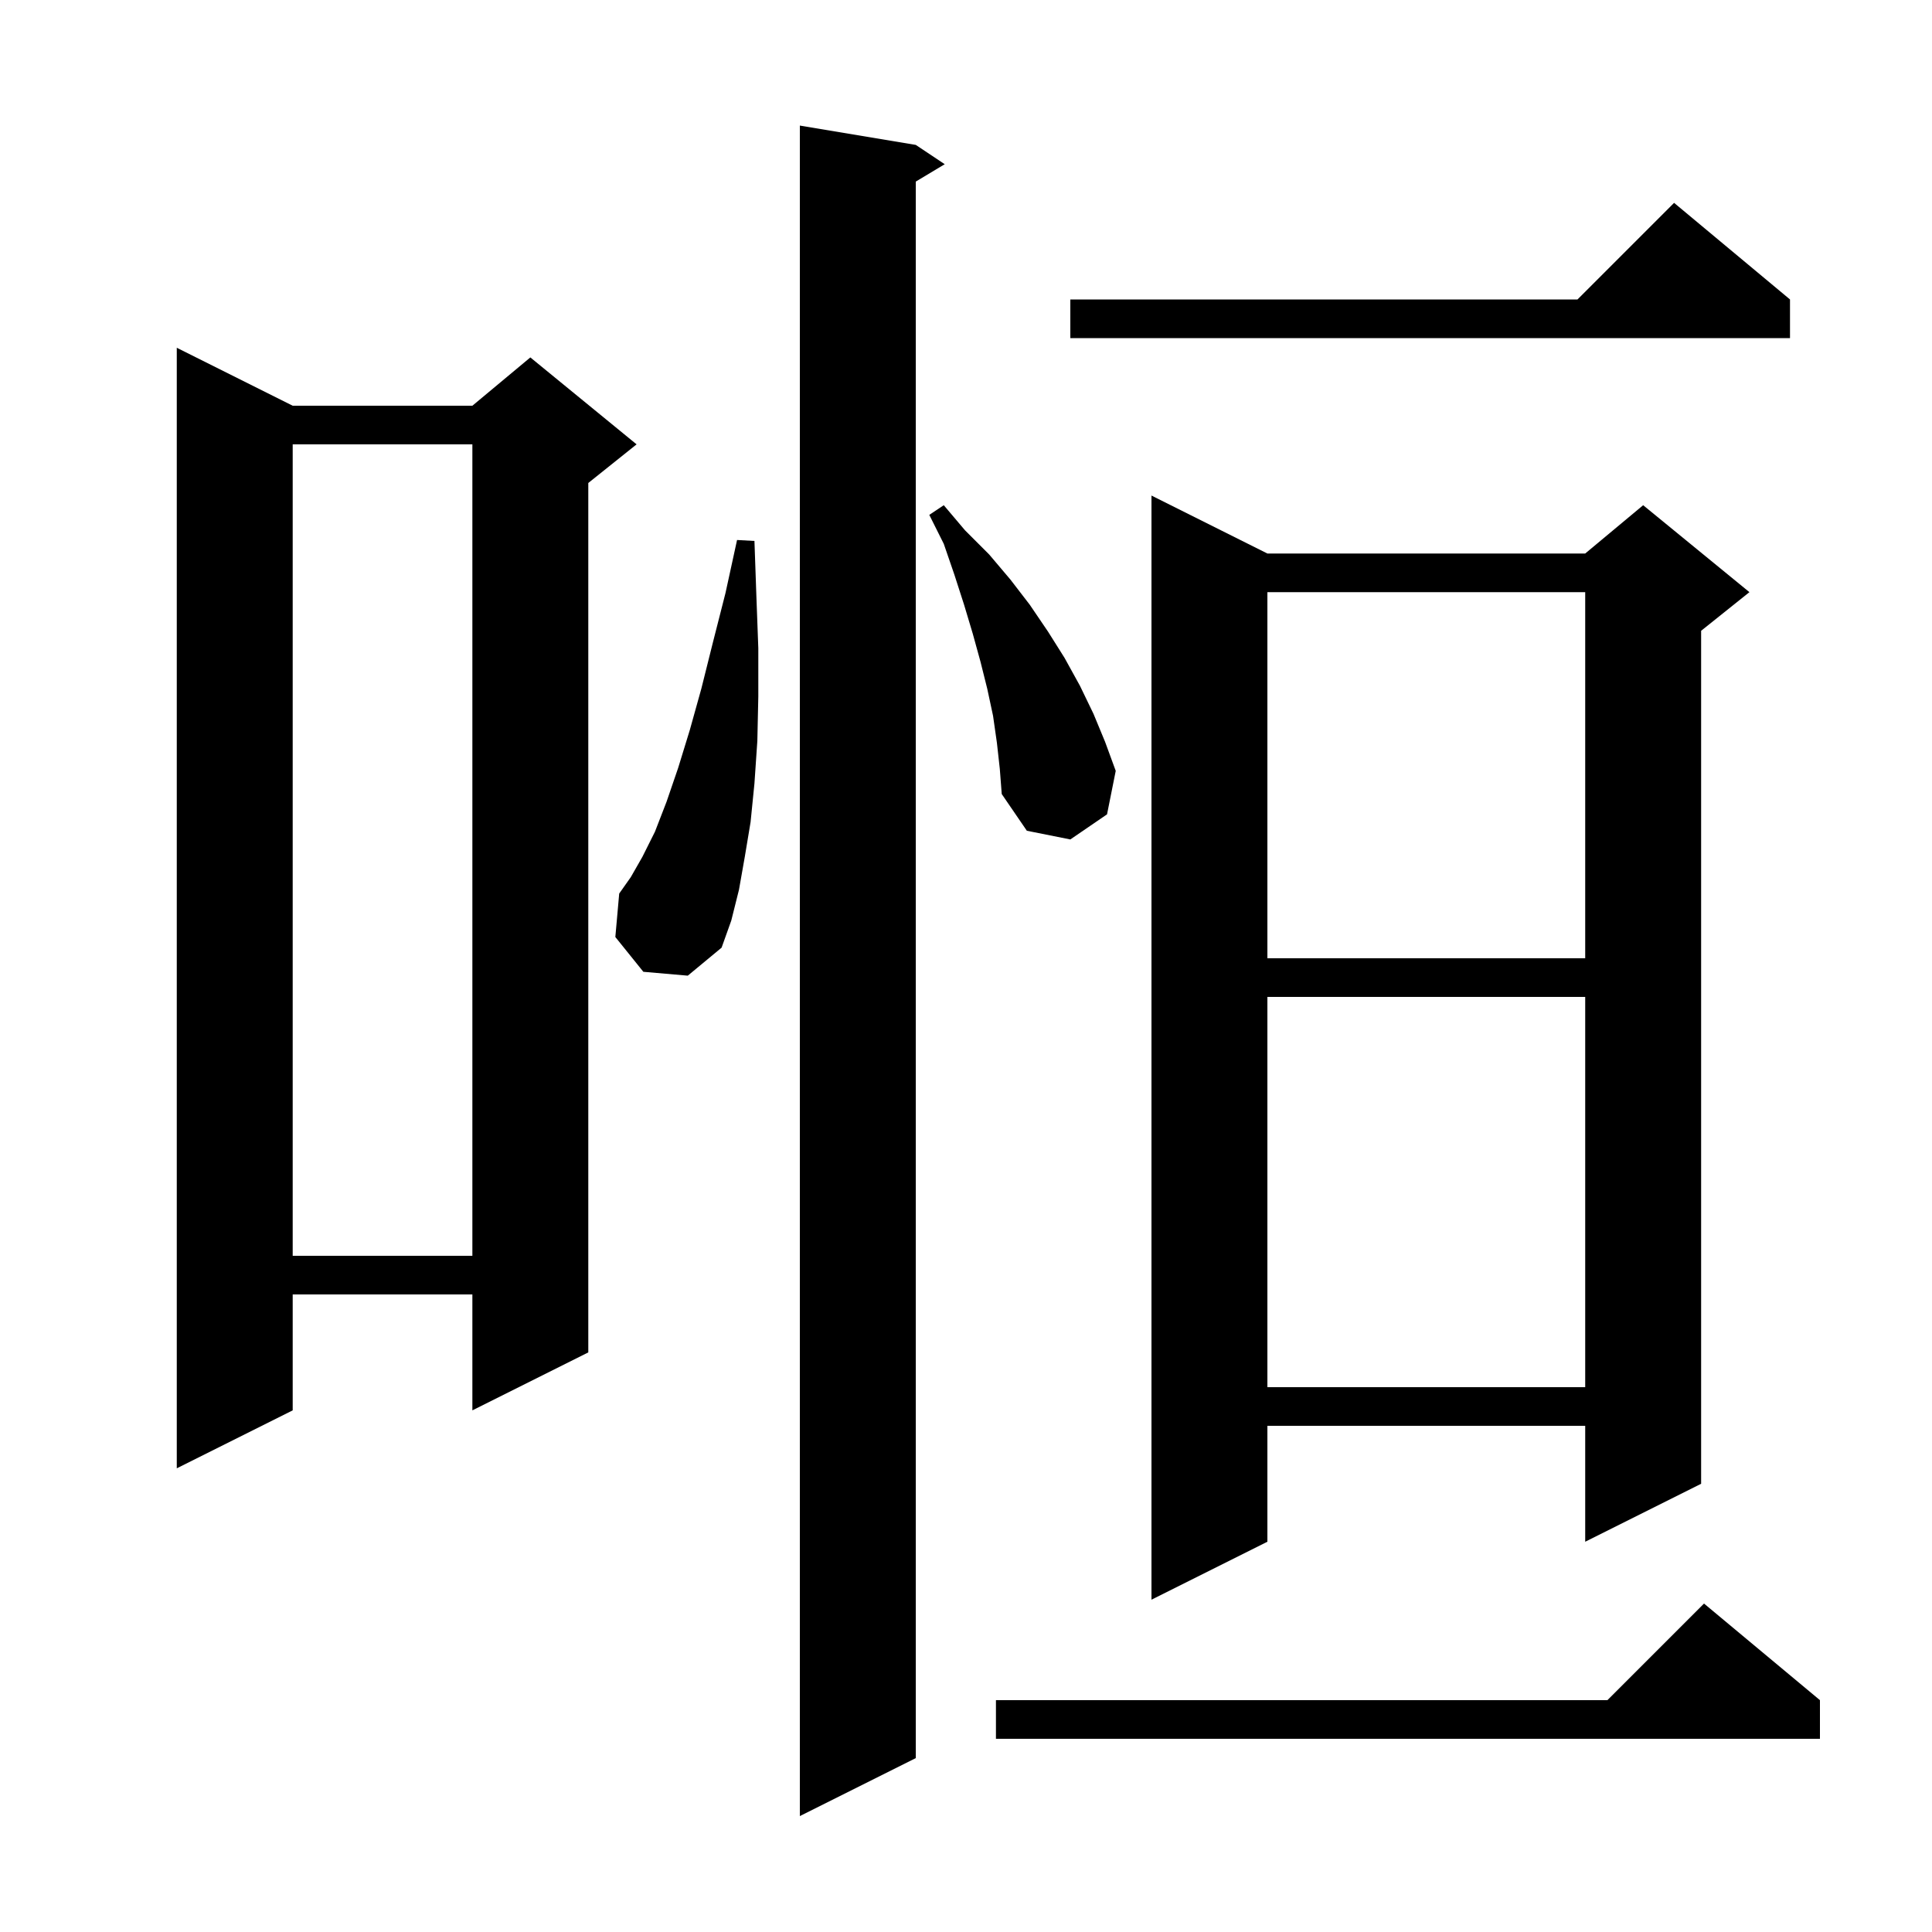 <svg xmlns="http://www.w3.org/2000/svg" xmlns:xlink="http://www.w3.org/1999/xlink" version="1.1" baseProfile="full" viewBox="0 0 200 200" width="200" height="200"><g fill="currentColor"><path d="M 94.8 15.0 L 97.8 17.0 L 94.8 18.8 L 94.8 182.0 L 82.8 188.0 L 82.8 13.0 Z M 188.4 176.0 L 188.4 180.0 L 103.1 180.0 L 103.1 176.0 L 166.4 176.0 L 176.4 166.0 Z M 131.2 57.3 L 164.1 57.3 L 170.1 52.3 L 181.1 61.3 L 176.1 65.3 L 176.1 153.6 L 164.1 159.6 L 164.1 147.6 L 131.2 147.6 L 131.2 159.6 L 119.2 165.6 L 119.2 51.3 Z M 30.3 42.0 L 48.9 42.0 L 54.9 37.0 L 65.9 46.0 L 60.9 50.0 L 60.9 140.0 L 48.9 146.0 L 48.9 134.0 L 30.3 134.0 L 30.3 146.0 L 18.3 152.0 L 18.3 36.0 Z M 131.2 103.2 L 131.2 143.6 L 164.1 143.6 L 164.1 103.2 Z M 30.3 46.0 L 30.3 130.0 L 48.9 130.0 L 48.9 46.0 Z M 131.2 61.3 L 131.2 99.2 L 164.1 99.2 L 164.1 61.3 Z M 66.6 100.6 L 63.7 97.0 L 64.1 92.5 L 65.3 90.8 L 66.5 88.7 L 67.8 86.1 L 69.0 83.0 L 70.2 79.5 L 71.4 75.6 L 72.6 71.3 L 73.8 66.5 L 75.1 61.4 L 76.3 55.9 L 78.1 56.0 L 78.3 61.7 L 78.5 67.1 L 78.5 72.1 L 78.4 76.7 L 78.1 81.1 L 77.7 85.1 L 77.1 88.7 L 76.5 92.1 L 75.7 95.3 L 74.7 98.1 L 71.2 101.0 Z M 103.2 76.9 L 102.8 74.1 L 102.2 71.3 L 101.5 68.5 L 100.7 65.6 L 99.8 62.6 L 98.8 59.5 L 97.7 56.3 L 96.2 53.3 L 97.7 52.3 L 99.9 54.9 L 102.4 57.4 L 104.6 60.0 L 106.6 62.6 L 108.5 65.4 L 110.2 68.1 L 111.8 71.0 L 113.2 73.9 L 114.4 76.8 L 115.5 79.8 L 114.6 84.3 L 110.8 86.9 L 106.3 86.0 L 103.7 82.2 L 103.5 79.6 Z M 185.3 31.0 L 185.3 35.0 L 110.8 35.0 L 110.8 31.0 L 163.3 31.0 L 173.3 21.0 Z "/></g></svg>